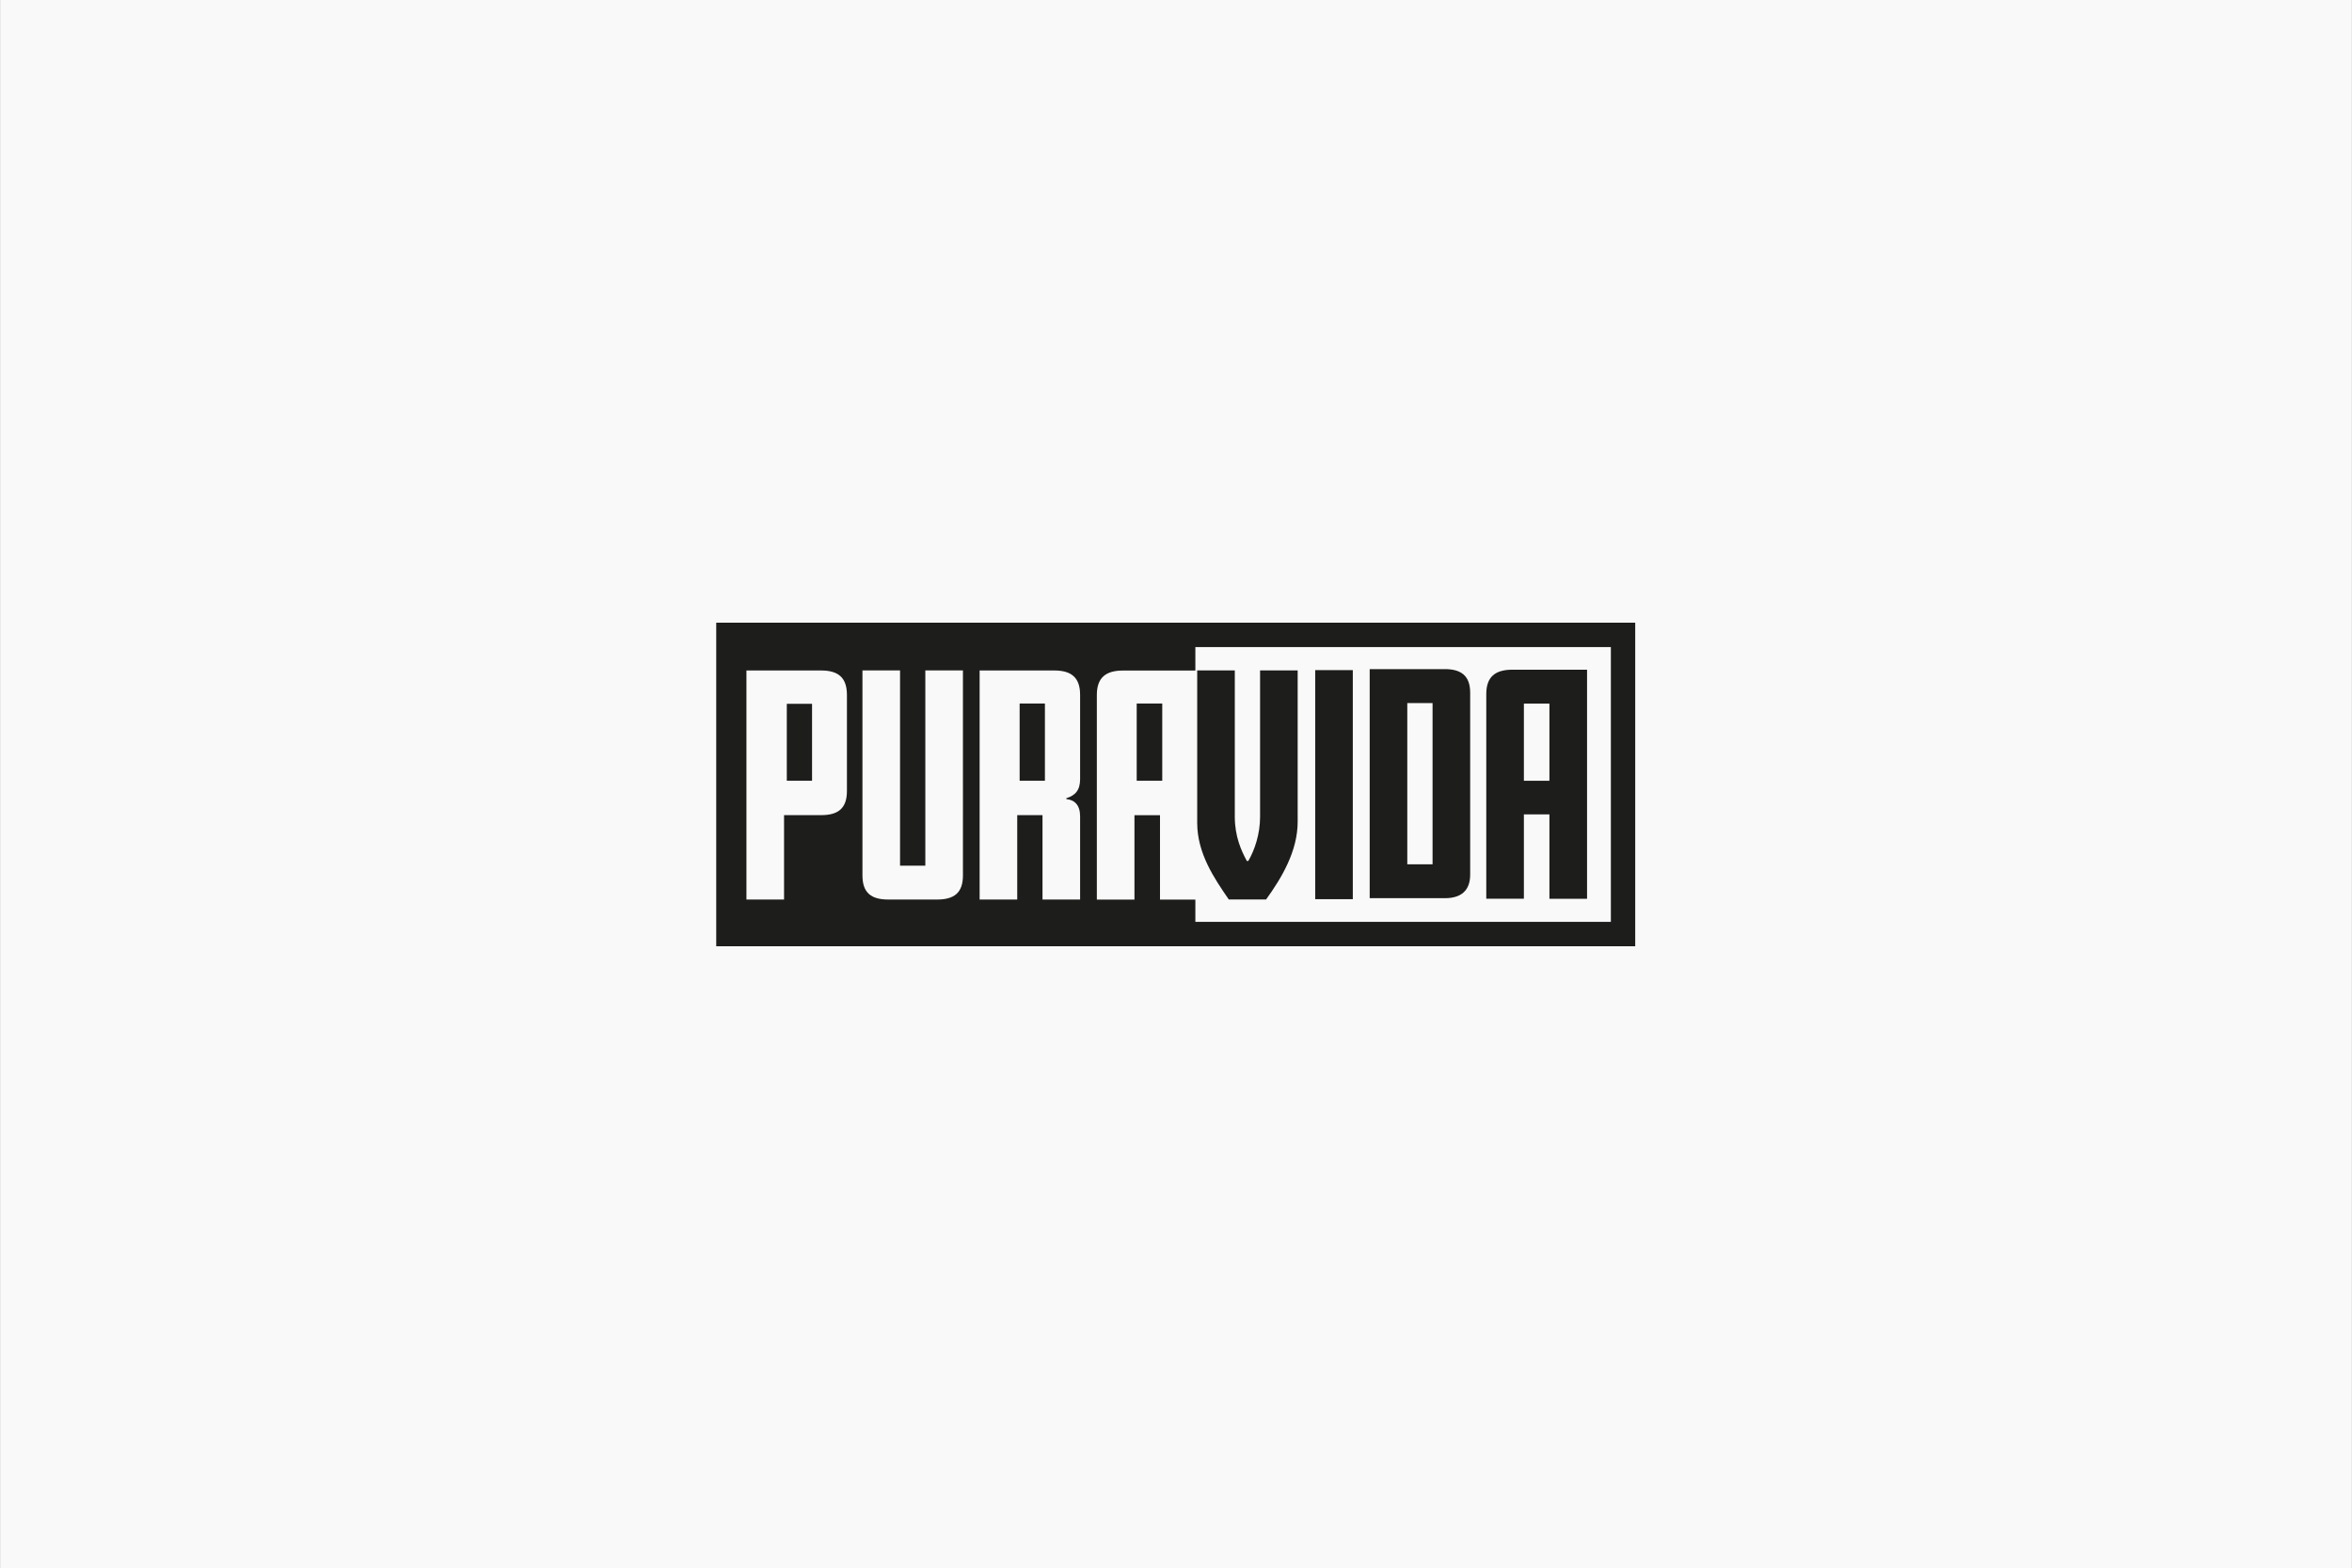 <svg width="1024" height="683" version="1.1" viewBox="0 0 270.9 180.7" xmlns="http://www.w3.org/2000/svg">
<rect x="0" y="0" width="270.9" height="180.7" fill="#333333" stroke="none"/>
<defs>
<linearGradient id="linearGradient186" x2="1" gradientTransform="matrix(.004 0 0 .004 873.1 350.6)" gradientUnits="userSpaceOnUse">
<stop stop-color="#fff" offset="0"/>
<stop stop-color="#fff" offset=".011"/>
<stop stop-color="#fef8fb" offset=".303"/>
<stop stop-color="#e51b84" offset=".666"/>
<stop stop-color="#e51b84" offset="1"/>
</linearGradient>
<clipPath id="clipPath233">
<path d="m0 841.9h595.3v-841.9h-595.3z"/>
</clipPath>
<clipPath id="clipPath235">
<path d="m0 841.9h595.3v-841.9h-595.3z"/>
</clipPath>
<clipPath id="clipPath237">
<path transform="translate(-508.5 -583.6)" d="m0 841.9h595.3v-841.9h-595.3z"/>
</clipPath>
<clipPath id="clipPath239">
<path d="m0 841.9h595.3v-841.9h-595.3z"/>
</clipPath>
<clipPath id="clipPath241">
<path transform="translate(-481.6 -585.3)" d="m0 841.9h595.3v-841.9h-595.3z"/>
</clipPath>
<clipPath id="clipPath243">
<path d="m0 841.9h595.3v-841.9h-595.3z"/>
</clipPath>
<clipPath id="clipPath245">
<path d="m0 841.9h595.3v-841.9h-595.3z"/>
</clipPath>
<clipPath id="clipPath247">
<path d="m0 841.9h595.3v-841.9h-595.3z"/>
</clipPath>
</defs>
<path d="m873.1 509.8v-589.6z" fill="url(#linearGradient186)"/>
<rect y="5.684e-14" width="270.9" height="180.7" fill="#f9f9f9" stroke-miterlimit="10" stroke-width="3.582" style="-inkscape-stroke:none"/>
<g transform="matrix(.34 0 0 .34 -161.6 48.75)" fill="#1d1d1b">
<path transform="matrix(4.358 0 0 -4.358 -1194 2712)" d="m444.2 594.5h1.963v5.981h-1.963z" clip-path="url(#clipPath233)"/>
<path transform="matrix(4.358 0 0 -4.358 -1194 2712)" d="m462.3 594.5h1.965v6.004h-1.965z" clip-path="url(#clipPath235)"/>
<path transform="matrix(4.358 0 0 -4.358 1021 169)" d="m0 0h-32.3v1.735h-2.749v6.562h-1.986v-6.562h-2.924v15.91c0 1.362 0.715 1.898 2.031 1.898h5.628v1.824h32.3zm-41.26 11.09c0-0.871-0.401-1.272-1.071-1.473v-0.067c0.648-0.067 1.071-0.469 1.071-1.339v-6.473h-2.923v6.562h-1.965v-6.562h-2.923v17.81h5.802c1.317 0 2.009-0.536 2.009-1.898zm-9.108-7.477c0-1.361-0.692-1.875-2.01-1.875h-3.793c-1.317 0-2.009 0.514-2.009 1.875v15.94h2.923v-15.18h1.965v15.18h2.924zm-9.019 6.562c0-1.361-0.692-1.875-2.009-1.875h-2.879v-6.562h-2.924v17.81h5.803c1.317 0 2.009-0.536 2.009-1.898zm-10.16-12.07h71.44v25.16h-71.44z" clip-path="url(#clipPath237)"/>
<path transform="matrix(4.358 0 0 -4.358 -1194 2712)" d="m471.4 594.5h1.986v6.004h-1.986z" clip-path="url(#clipPath239)"/>
<path transform="matrix(4.358 0 0 -4.358 904.2 161.4)" d="m0 0c1.227 1.696 2.455 3.772 2.455 6.048v11.76h-2.923v-11.38c0-1.362-0.426-2.589-0.916-3.437h-0.111c-0.426 0.781-0.938 1.897-0.938 3.437v11.38h-2.923v-11.85c0-2.366 1.317-4.307 2.455-5.959z" clip-path="url(#clipPath241)"/>
<path transform="matrix(4.358 0 0 -4.358 -1194 2712)" d="m488.2 603.1h-2.923v-17.81h2.923z" clip-path="url(#clipPath243)"/>
<path transform="matrix(4.358 0 0 -4.358 -1194 2712)" d="m494.4 588h-1.965v12.54h1.965zm2.924-0.803v14.15c0 1.339-0.737 1.831-1.965 1.831h-5.847v-17.81h5.847c1.273 0 1.965 0.603 1.965 1.831" clip-path="url(#clipPath245)"/>
<path transform="matrix(4.358 0 0 -4.358 -1194 2712)" d="m501.5 600.5h1.985v-6.004h-1.985zm0-8.615h1.985v-6.562h2.925v17.81h-5.804c-1.315 0-2.03-0.536-2.03-1.898v-15.91h2.924z" clip-path="url(#clipPath247)"/>
</g>
</svg>
